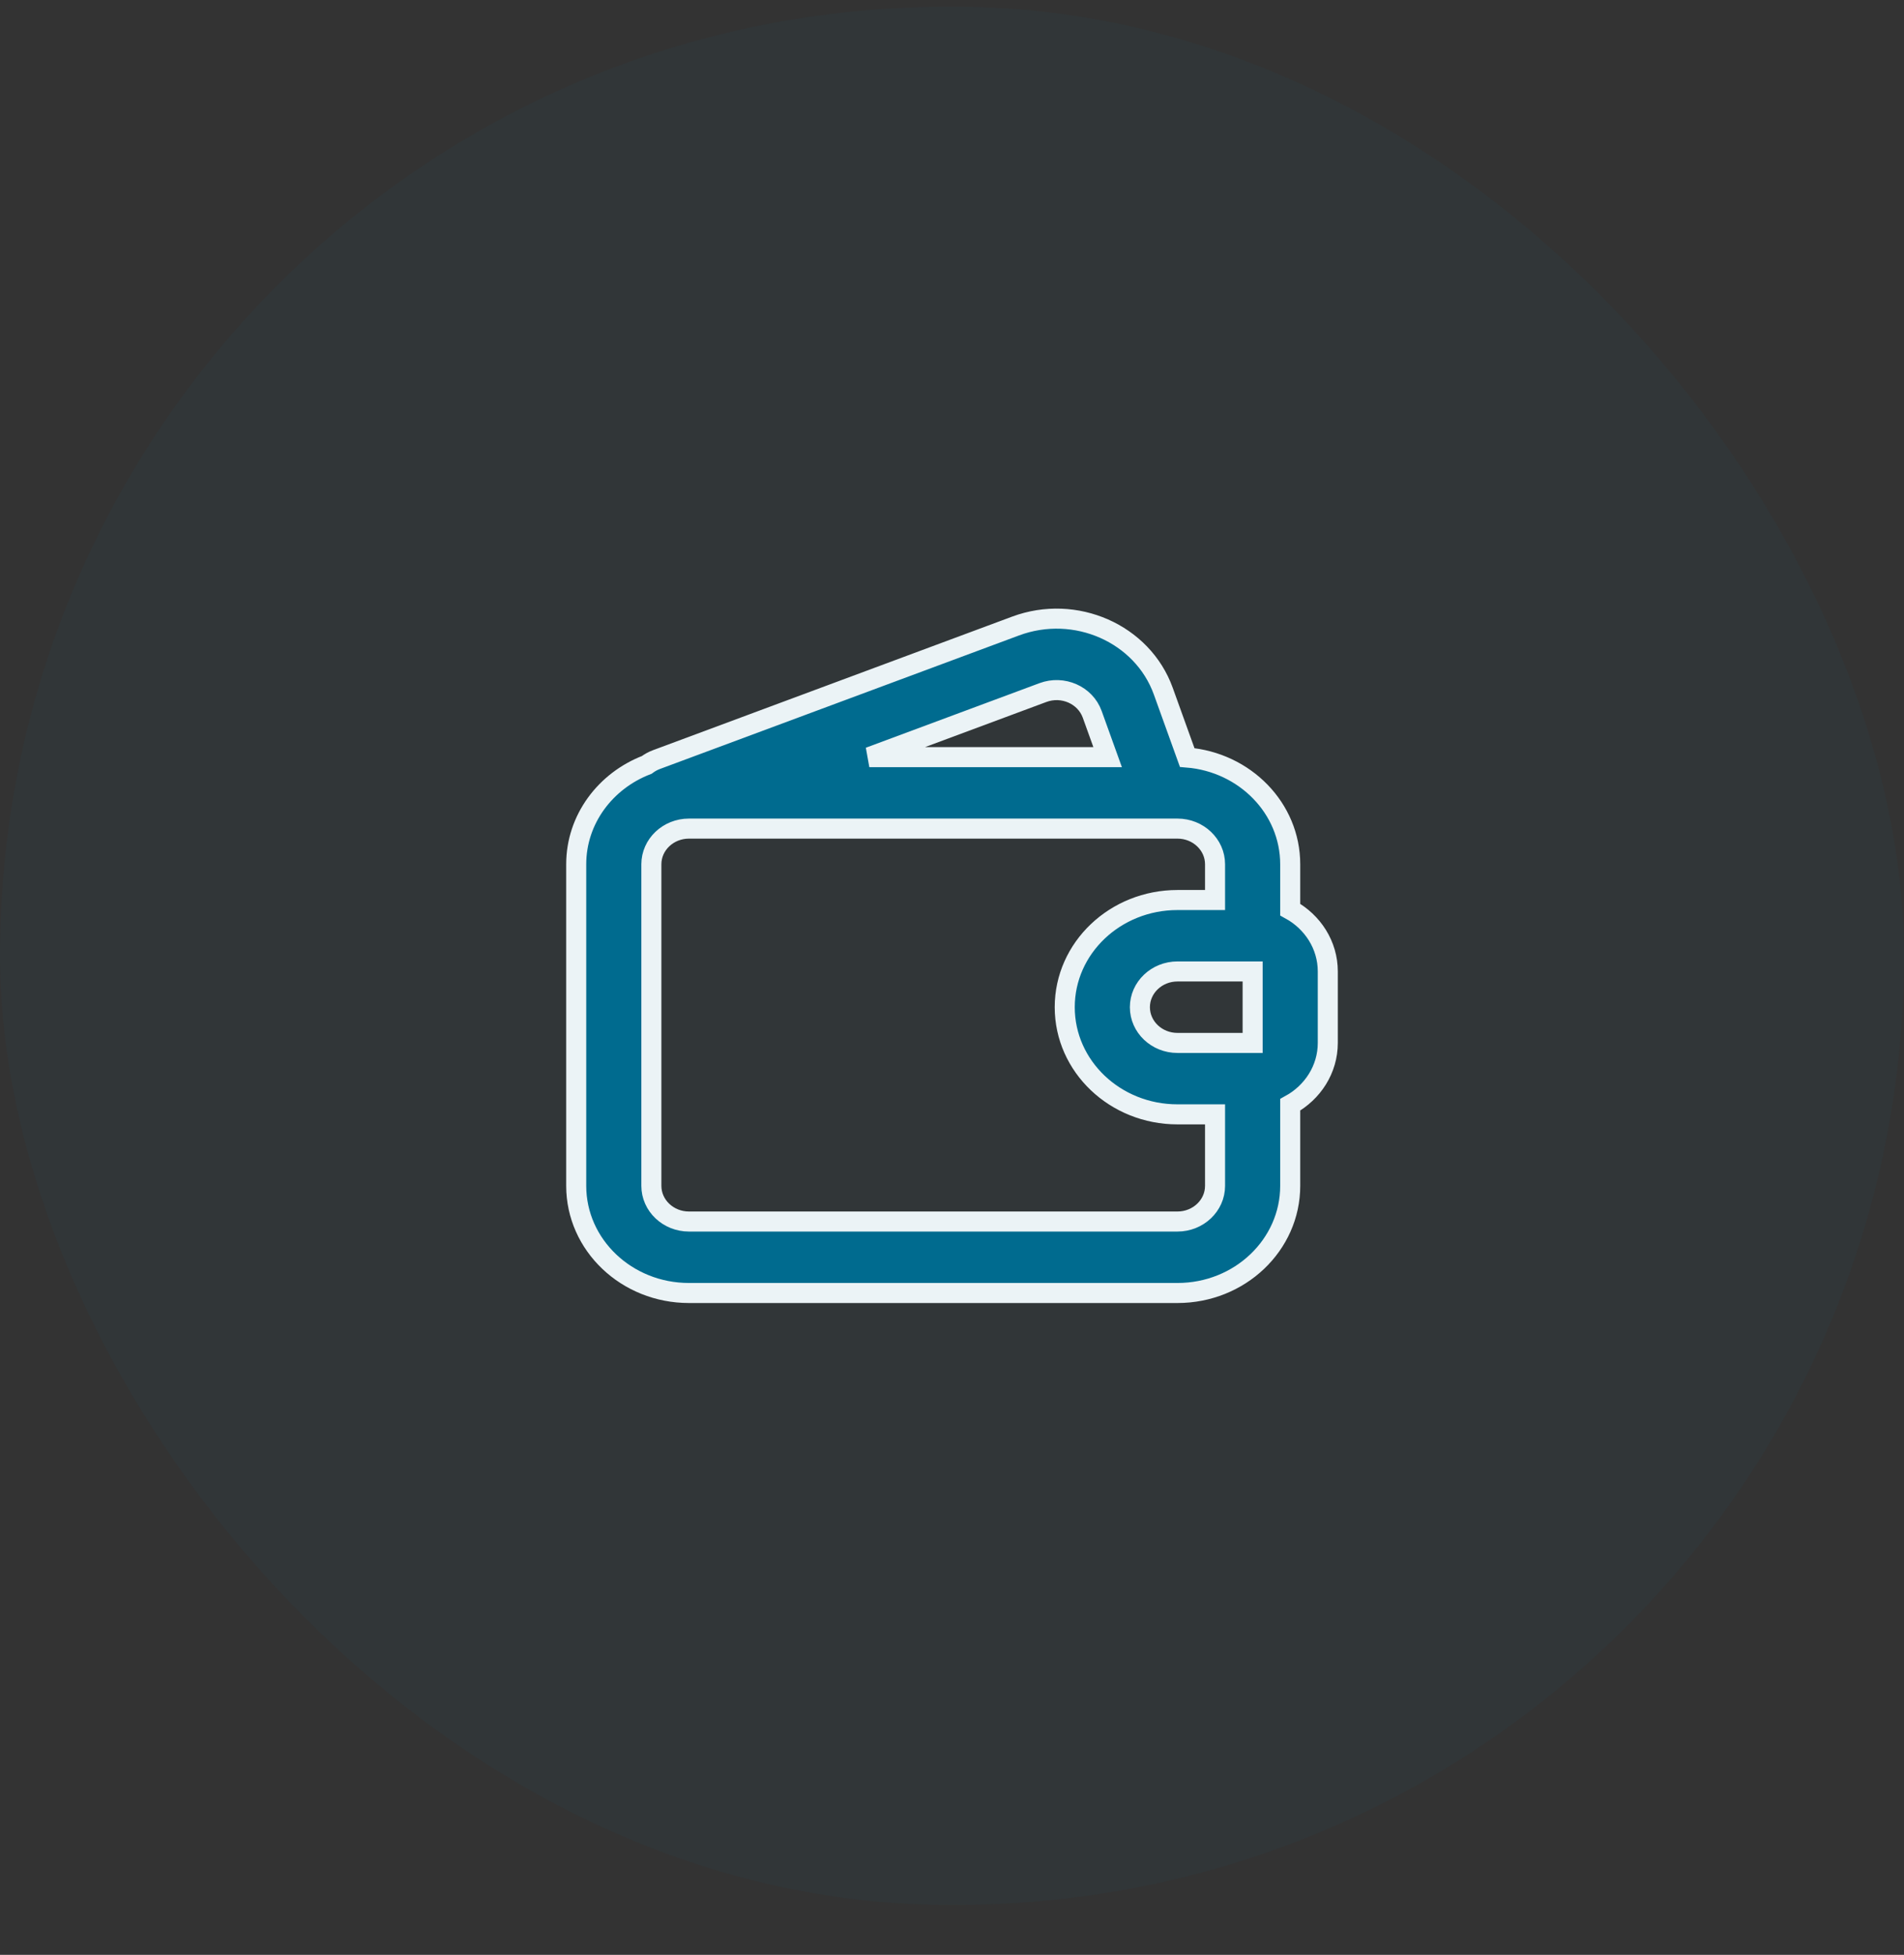 <svg width="38" height="39" viewBox="0 0 38 39" fill="none" xmlns="http://www.w3.org/2000/svg">
<rect x="0" y="0" width="38" height="39" fill="#333333" stroke="none"/>
<rect opacity="0.05" y="0.134" width="38" height="37.869" rx="18.935" fill="#006B8F"/>
<path fill-rule="evenodd" clip-rule="evenodd" d="M25.75 17.243C25.75 16.125 24.846 15.207 23.694 15.113L23.217 13.789C22.802 12.637 21.461 12.046 20.268 12.49L13.102 15.154C13.03 15.181 12.965 15.217 12.908 15.26C12.083 15.577 11.5 16.346 11.5 17.243V23.658C11.5 24.838 12.507 25.796 13.75 25.796L23.5 25.796C24.743 25.796 25.75 24.838 25.75 23.658V22.041C26.198 21.795 26.5 21.334 26.5 20.807V19.381C26.5 18.854 26.198 18.393 25.75 18.147V17.243ZM24.25 17.956V17.243C24.25 16.85 23.914 16.531 23.5 16.531L13.75 16.531C13.336 16.531 13 16.85 13 17.243L13 23.658C13 24.051 13.336 24.37 13.75 24.37L23.5 24.37C23.914 24.37 24.25 24.051 24.25 23.658V22.232H23.5C22.257 22.232 21.25 21.275 21.25 20.094C21.25 18.913 22.257 17.956 23.5 17.956H24.25ZM21.798 14.25L22.106 15.105L17.35 15.105L20.815 13.817C21.212 13.669 21.659 13.866 21.798 14.25ZM22.75 20.094C22.75 19.701 23.086 19.381 23.5 19.381H25V20.807H23.5C23.086 20.807 22.75 20.488 22.75 20.094Z" fill="#006B8F" stroke="#EBF3F6" stroke-width="0.4"/>
</svg>

